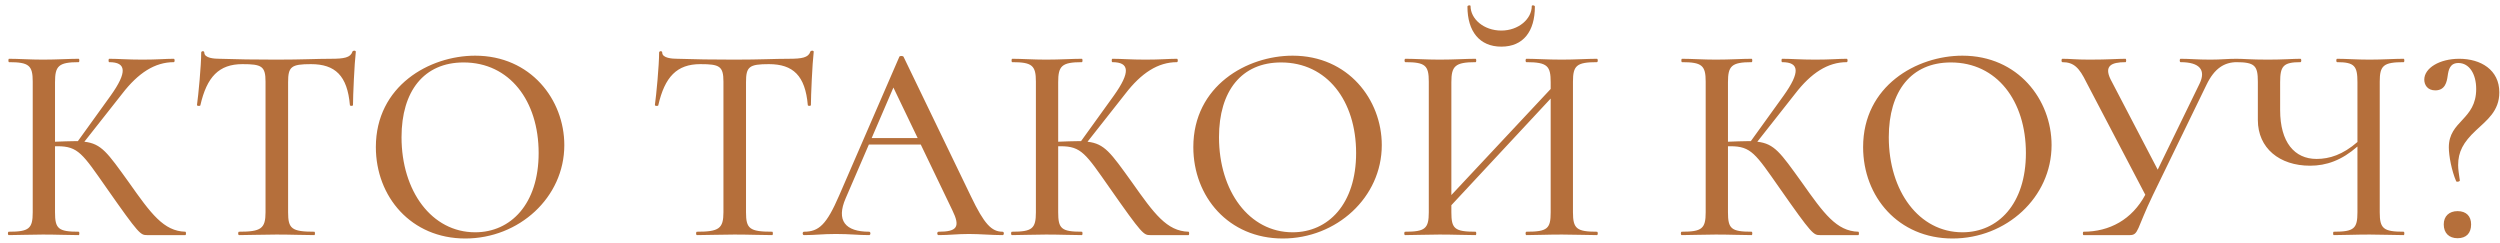 <?xml version="1.0" encoding="UTF-8"?> <svg xmlns="http://www.w3.org/2000/svg" width="319" height="31" viewBox="0 0 319 31" fill="none"> <path d="M23.652 29.568C20.88 29.496 19.26 27.264 16.416 23.232C13.716 19.488 12.96 18.336 10.764 18.084L15.588 11.964C17.64 9.3 19.764 7.932 22.176 7.932C22.32 7.932 22.32 7.5 22.176 7.5C21.096 7.5 20.124 7.608 18.18 7.608C16.236 7.608 15.084 7.5 13.932 7.5C13.824 7.5 13.824 7.932 13.932 7.932C16.128 7.932 16.272 9.192 14.112 12.216L9.936 18.012H9.432C8.784 18.012 7.992 18.048 7.02 18.084V10.488C7.02 8.436 7.452 7.932 10.044 7.932C10.152 7.932 10.152 7.5 10.044 7.5C8.82 7.5 7.272 7.608 5.472 7.608C3.852 7.608 2.34 7.5 1.152 7.5C1.044 7.5 1.044 7.932 1.152 7.932C3.708 7.932 4.176 8.364 4.176 10.416V27.084C4.176 29.172 3.708 29.568 1.116 29.568C0.972 29.568 0.972 30 1.116 30C2.304 30 3.852 29.928 5.472 29.928C7.272 29.928 8.784 30 10.044 30C10.152 30 10.152 29.568 10.044 29.568C7.416 29.568 7.02 29.172 7.02 27.084V18.66H7.344C9.972 18.66 10.548 19.632 13.572 23.952C17.784 29.964 17.928 30 18.792 30H23.652C23.76 30 23.76 29.568 23.652 29.568ZM30.93 8.184C33.378 8.184 33.882 8.436 33.882 10.416V27.084C33.882 29.172 33.306 29.568 30.498 29.568C30.354 29.568 30.354 30 30.498 30C31.794 30 33.486 29.928 35.286 29.928C37.194 29.928 38.778 30 40.11 30C40.218 30 40.218 29.568 40.11 29.568C37.194 29.568 36.762 29.172 36.762 27.084V10.488C36.762 8.508 37.158 8.184 39.678 8.184C42.774 8.184 44.322 9.66 44.646 13.404C44.646 13.548 45.042 13.548 45.042 13.404C45.042 12.252 45.222 8.112 45.402 6.6C45.402 6.42 45.006 6.42 44.97 6.6C44.718 7.356 43.89 7.5 42.234 7.5C40.362 7.5 38.634 7.608 35.286 7.608C32.586 7.608 30.102 7.572 28.014 7.5C27.366 7.5 26.07 7.428 26.07 6.708C26.07 6.456 25.674 6.492 25.674 6.708C25.674 8.364 25.314 12.144 25.134 13.404C25.134 13.548 25.566 13.548 25.566 13.44C26.394 9.804 27.942 8.184 30.93 8.184ZM59.371 30.432C66.211 30.432 72.007 25.212 72.007 18.516C72.007 12.72 67.723 7.104 60.631 7.104C54.799 7.104 47.959 10.956 47.959 18.768C47.959 25.104 52.459 30.432 59.371 30.432ZM60.631 29.64C55.087 29.64 51.235 24.384 51.235 17.508C51.235 11.604 54.115 7.968 59.155 7.968C65.023 7.968 68.731 12.864 68.731 19.524C68.731 26.04 65.167 29.64 60.631 29.64ZM89.359 8.184C91.807 8.184 92.311 8.436 92.311 10.416V27.084C92.311 29.172 91.735 29.568 88.927 29.568C88.783 29.568 88.783 30 88.927 30C90.223 30 91.915 29.928 93.715 29.928C95.623 29.928 97.207 30 98.539 30C98.647 30 98.647 29.568 98.539 29.568C95.623 29.568 95.191 29.172 95.191 27.084V10.488C95.191 8.508 95.587 8.184 98.107 8.184C101.203 8.184 102.751 9.66 103.075 13.404C103.075 13.548 103.471 13.548 103.471 13.404C103.471 12.252 103.651 8.112 103.831 6.6C103.831 6.42 103.435 6.42 103.399 6.6C103.147 7.356 102.319 7.5 100.663 7.5C98.791 7.5 97.063 7.608 93.715 7.608C91.015 7.608 88.531 7.572 86.443 7.5C85.795 7.5 84.499 7.428 84.499 6.708C84.499 6.456 84.103 6.492 84.103 6.708C84.103 8.364 83.743 12.144 83.563 13.404C83.563 13.548 83.995 13.548 83.995 13.44C84.823 9.804 86.371 8.184 89.359 8.184ZM127.93 29.568C126.526 29.568 125.59 28.596 123.898 25.068L115.294 7.248C115.222 7.104 114.79 7.104 114.754 7.248L107.086 24.924C105.466 28.668 104.494 29.568 102.586 29.568C102.37 29.568 102.37 30 102.586 30C104.098 30 104.89 29.856 106.654 29.856C108.49 29.856 109.462 30 110.902 30C111.118 30 111.118 29.568 110.902 29.568C107.878 29.568 106.654 28.164 107.914 25.284L110.866 18.444H117.49L121.522 26.832C122.566 28.956 122.134 29.568 119.758 29.568C119.542 29.568 119.542 30 119.758 30C121.162 30 122.098 29.856 123.646 29.856C125.014 29.856 126.562 30 127.93 30C128.146 30 128.146 29.568 127.93 29.568ZM111.226 17.616L113.998 11.172L117.094 17.616H111.226ZM151.656 29.568C148.884 29.496 147.264 27.264 144.42 23.232C141.72 19.488 140.964 18.336 138.768 18.084L143.592 11.964C145.644 9.3 147.768 7.932 150.18 7.932C150.324 7.932 150.324 7.5 150.18 7.5C149.1 7.5 148.128 7.608 146.184 7.608C144.24 7.608 143.088 7.5 141.936 7.5C141.828 7.5 141.828 7.932 141.936 7.932C144.132 7.932 144.276 9.192 142.116 12.216L137.94 18.012H137.436C136.788 18.012 135.996 18.048 135.024 18.084V10.488C135.024 8.436 135.456 7.932 138.048 7.932C138.156 7.932 138.156 7.5 138.048 7.5C136.824 7.5 135.276 7.608 133.476 7.608C131.856 7.608 130.344 7.5 129.156 7.5C129.048 7.5 129.048 7.932 129.156 7.932C131.712 7.932 132.18 8.364 132.18 10.416V27.084C132.18 29.172 131.712 29.568 129.12 29.568C128.976 29.568 128.976 30 129.12 30C130.308 30 131.856 29.928 133.476 29.928C135.276 29.928 136.788 30 138.048 30C138.156 30 138.156 29.568 138.048 29.568C135.42 29.568 135.024 29.172 135.024 27.084V18.66H135.348C137.976 18.66 138.552 19.632 141.576 23.952C145.788 29.964 145.932 30 146.796 30H151.656C151.764 30 151.764 29.568 151.656 29.568ZM163.68 30.432C170.52 30.432 176.316 25.212 176.316 18.516C176.316 12.72 172.032 7.104 164.94 7.104C159.108 7.104 152.268 10.956 152.268 18.768C152.268 25.104 156.768 30.432 163.68 30.432ZM164.94 29.64C159.396 29.64 155.544 24.384 155.544 17.508C155.544 11.604 158.424 7.968 163.464 7.968C169.332 7.968 173.04 12.864 173.04 19.524C173.04 26.04 169.476 29.64 164.94 29.64ZM191.566 5.952C194.374 5.952 195.85 4.008 195.85 0.84C195.85 0.66 195.454 0.624 195.454 0.768C195.454 2.424 193.762 3.9 191.566 3.9C189.334 3.9 187.642 2.424 187.642 0.768C187.642 0.624 187.246 0.66 187.246 0.84C187.246 4.008 188.794 5.952 191.566 5.952ZM203.77 29.568C201.178 29.568 200.71 29.172 200.71 27.084V10.416C200.71 8.364 201.178 7.932 203.77 7.932C203.914 7.932 203.914 7.5 203.77 7.5C202.582 7.5 200.962 7.608 199.306 7.608C197.398 7.608 195.922 7.5 194.77 7.5C194.626 7.5 194.626 7.932 194.77 7.932C197.47 7.932 197.866 8.436 197.866 10.488V11.352L185.194 24.888V10.488C185.194 8.436 185.662 7.932 188.29 7.932C188.398 7.932 188.398 7.5 188.29 7.5C187.066 7.5 185.554 7.608 183.682 7.608C182.026 7.608 180.514 7.5 179.326 7.5C179.182 7.5 179.182 7.932 179.326 7.932C181.882 7.932 182.314 8.364 182.314 10.416V27.084C182.314 29.172 181.846 29.568 179.29 29.568C179.146 29.568 179.146 30 179.29 30C180.478 30 182.026 29.928 183.682 29.928C185.554 29.928 187.03 30 188.29 30C188.398 30 188.398 29.568 188.29 29.568C185.59 29.568 185.194 29.172 185.194 27.084V26.184L197.866 12.576V27.084C197.866 29.172 197.47 29.568 194.77 29.568C194.626 29.568 194.626 30 194.77 30C195.922 30 197.398 29.928 199.306 29.928C200.962 29.928 202.582 30 203.77 30C203.914 30 203.914 29.568 203.77 29.568ZM237.121 29.568C234.349 29.496 232.729 27.264 229.885 23.232C227.185 19.488 226.429 18.336 224.233 18.084L229.057 11.964C231.109 9.3 233.233 7.932 235.645 7.932C235.789 7.932 235.789 7.5 235.645 7.5C234.565 7.5 233.593 7.608 231.649 7.608C229.705 7.608 228.553 7.5 227.401 7.5C227.293 7.5 227.293 7.932 227.401 7.932C229.597 7.932 229.741 9.192 227.581 12.216L223.405 18.012H222.901C222.253 18.012 221.461 18.048 220.489 18.084V10.488C220.489 8.436 220.921 7.932 223.513 7.932C223.621 7.932 223.621 7.5 223.513 7.5C222.289 7.5 220.741 7.608 218.941 7.608C217.321 7.608 215.809 7.5 214.621 7.5C214.513 7.5 214.513 7.932 214.621 7.932C217.177 7.932 217.645 8.364 217.645 10.416V27.084C217.645 29.172 217.177 29.568 214.585 29.568C214.441 29.568 214.441 30 214.585 30C215.773 30 217.321 29.928 218.941 29.928C220.741 29.928 222.253 30 223.513 30C223.621 30 223.621 29.568 223.513 29.568C220.885 29.568 220.489 29.172 220.489 27.084V18.66H220.813C223.441 18.66 224.017 19.632 227.041 23.952C231.253 29.964 231.397 30 232.261 30H237.121C237.229 30 237.229 29.568 237.121 29.568ZM249.145 30.432C255.985 30.432 261.781 25.212 261.781 18.516C261.781 12.72 257.497 7.104 250.405 7.104C244.573 7.104 237.733 10.956 237.733 18.768C237.733 25.104 242.233 30.432 249.145 30.432ZM250.405 29.64C244.861 29.64 241.009 24.384 241.009 17.508C241.009 11.604 243.889 7.968 248.929 7.968C254.797 7.968 258.505 12.864 258.505 19.524C258.505 26.04 254.941 29.64 250.405 29.64ZM285.44 7.5C284.144 7.5 283.46 7.608 282.056 7.608C280.292 7.608 279.428 7.5 278.24 7.5C278.096 7.5 278.096 7.932 278.24 7.932C280.688 7.932 281.516 8.94 280.652 10.704L275.324 21.648L269.312 10.128C268.484 8.436 269.348 7.932 271.22 7.932C271.328 7.932 271.328 7.5 271.22 7.5C270.212 7.5 269.06 7.608 266.612 7.608C264.812 7.608 264.236 7.5 263.156 7.5C263.012 7.5 263.012 7.932 263.156 7.932C264.632 7.932 265.316 8.652 266.216 10.488L273.74 24.852C272.048 28.02 269.168 29.568 265.856 29.568C265.748 29.568 265.748 30 265.856 30H271.76C272.912 30 272.624 29.208 274.712 24.888L281.552 10.812C282.56 8.724 283.82 7.932 285.44 7.932C285.548 7.932 285.548 7.5 285.44 7.5ZM306.714 29.568C304.122 29.568 303.654 29.172 303.654 27.084V10.416C303.654 8.364 304.122 7.932 306.714 7.932C306.822 7.932 306.822 7.5 306.714 7.5C305.526 7.5 303.978 7.608 302.358 7.608C300.702 7.608 299.334 7.5 298.218 7.5C298.074 7.5 298.074 7.932 298.218 7.932C300.45 7.932 300.81 8.436 300.81 10.488V18.12C298.938 19.74 297.246 20.28 295.59 20.28C292.782 20.28 290.946 18.156 290.946 14.052V10.488C290.946 8.436 291.342 7.932 293.538 7.932C293.682 7.932 293.682 7.5 293.538 7.5C292.602 7.5 291.378 7.608 289.398 7.608C287.13 7.608 286.338 7.5 285.294 7.5C285.15 7.5 285.15 7.932 285.294 7.932C287.706 7.932 288.102 8.364 288.102 10.416V15.312C288.102 18.912 290.874 21.144 294.762 21.144C296.85 21.144 298.794 20.46 300.81 18.696V27.084C300.81 29.172 300.378 29.568 297.786 29.568C297.678 29.568 297.678 30 297.786 30C299.01 30 300.558 29.928 302.358 29.928C303.978 29.928 305.526 30 306.714 30C306.822 30 306.822 29.568 306.714 29.568ZM313.694 8.04C315.062 8.04 315.962 9.408 315.962 11.352C315.962 15.312 312.47 15.384 312.47 18.804C312.47 19.884 312.83 21.792 313.406 23.124C313.478 23.268 313.91 23.16 313.874 23.016C313.766 22.224 313.658 21.648 313.658 21.072C313.658 19.38 314.306 18.156 315.926 16.644C317.294 15.348 318.914 14.196 318.914 11.784C318.914 8.904 316.538 7.5 313.802 7.5C311.282 7.5 309.338 8.688 309.338 10.164C309.338 10.812 309.734 11.532 310.742 11.532C312.002 11.532 312.218 10.452 312.326 9.66C312.434 8.904 312.614 8.04 313.694 8.04ZM313.586 30.396C314.702 30.396 315.314 29.748 315.314 28.632C315.314 27.588 314.702 26.94 313.586 26.94C312.506 26.94 311.822 27.588 311.822 28.632C311.822 29.748 312.506 30.396 313.586 30.396Z" fill="#B56F3B"></path> </svg> 